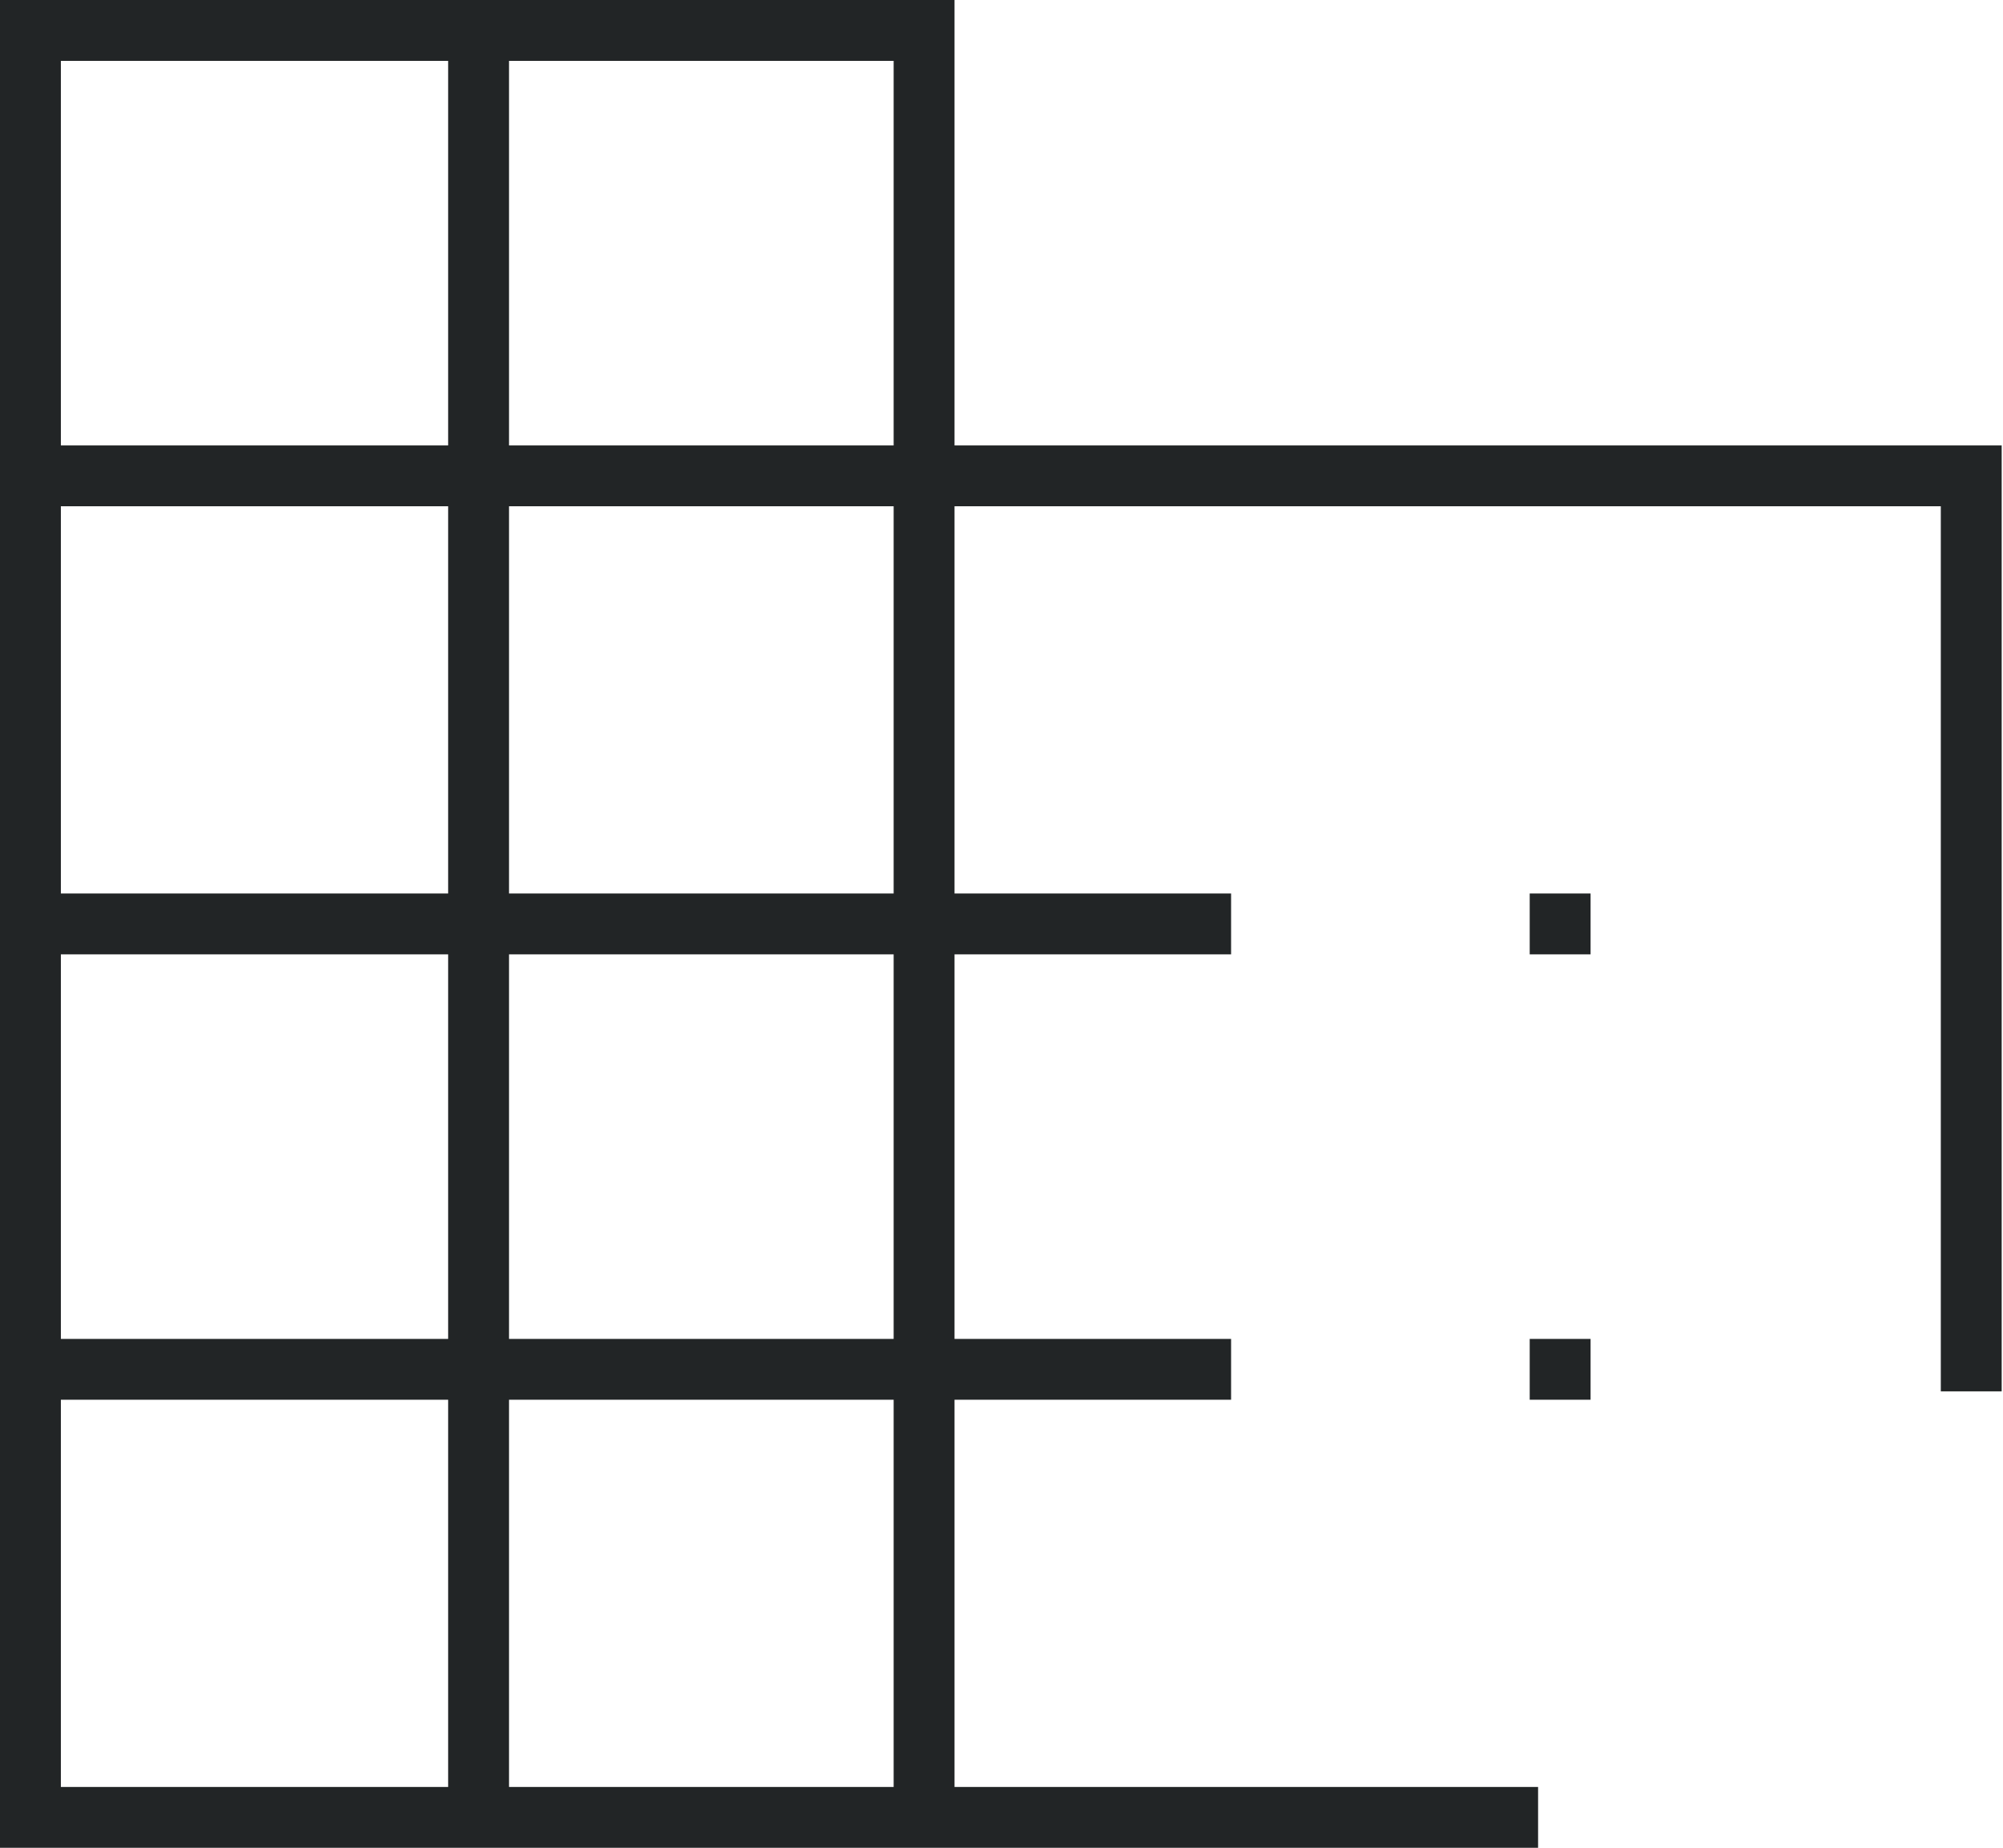 <svg xmlns="http://www.w3.org/2000/svg" viewBox="0 0 45.41 41.9"><defs><style>.cls-1{fill:#222526;}</style></defs><g id="Capa_2" data-name="Capa 2"><g id="Capa_1-2" data-name="Capa 1"><path class="cls-1" d="M34.68,31.74h1.38V30.36H34.68Zm0-10.1h1.38V20.26H34.68ZM1.38,31.74h8.78v8.78H1.38Zm10.16,0h8.72v8.78H11.54ZM1.38,21.64h8.78v8.72H1.38Zm10.16,0h8.72v8.72H11.54ZM1.38,11.48h8.78v8.78H1.38Zm10.16,0h8.72v8.78H11.54ZM1.38,1.38h8.78V10.1H1.38Zm10.16,0h8.72V10.1H11.54ZM0,0V41.9H34.87V40.52H21.64V31.74h6.27V30.36H21.64V21.64h6.27V20.26H21.64V11.48H44V31.55h1.38V10.1H21.64V0Z"/></g></g></svg>